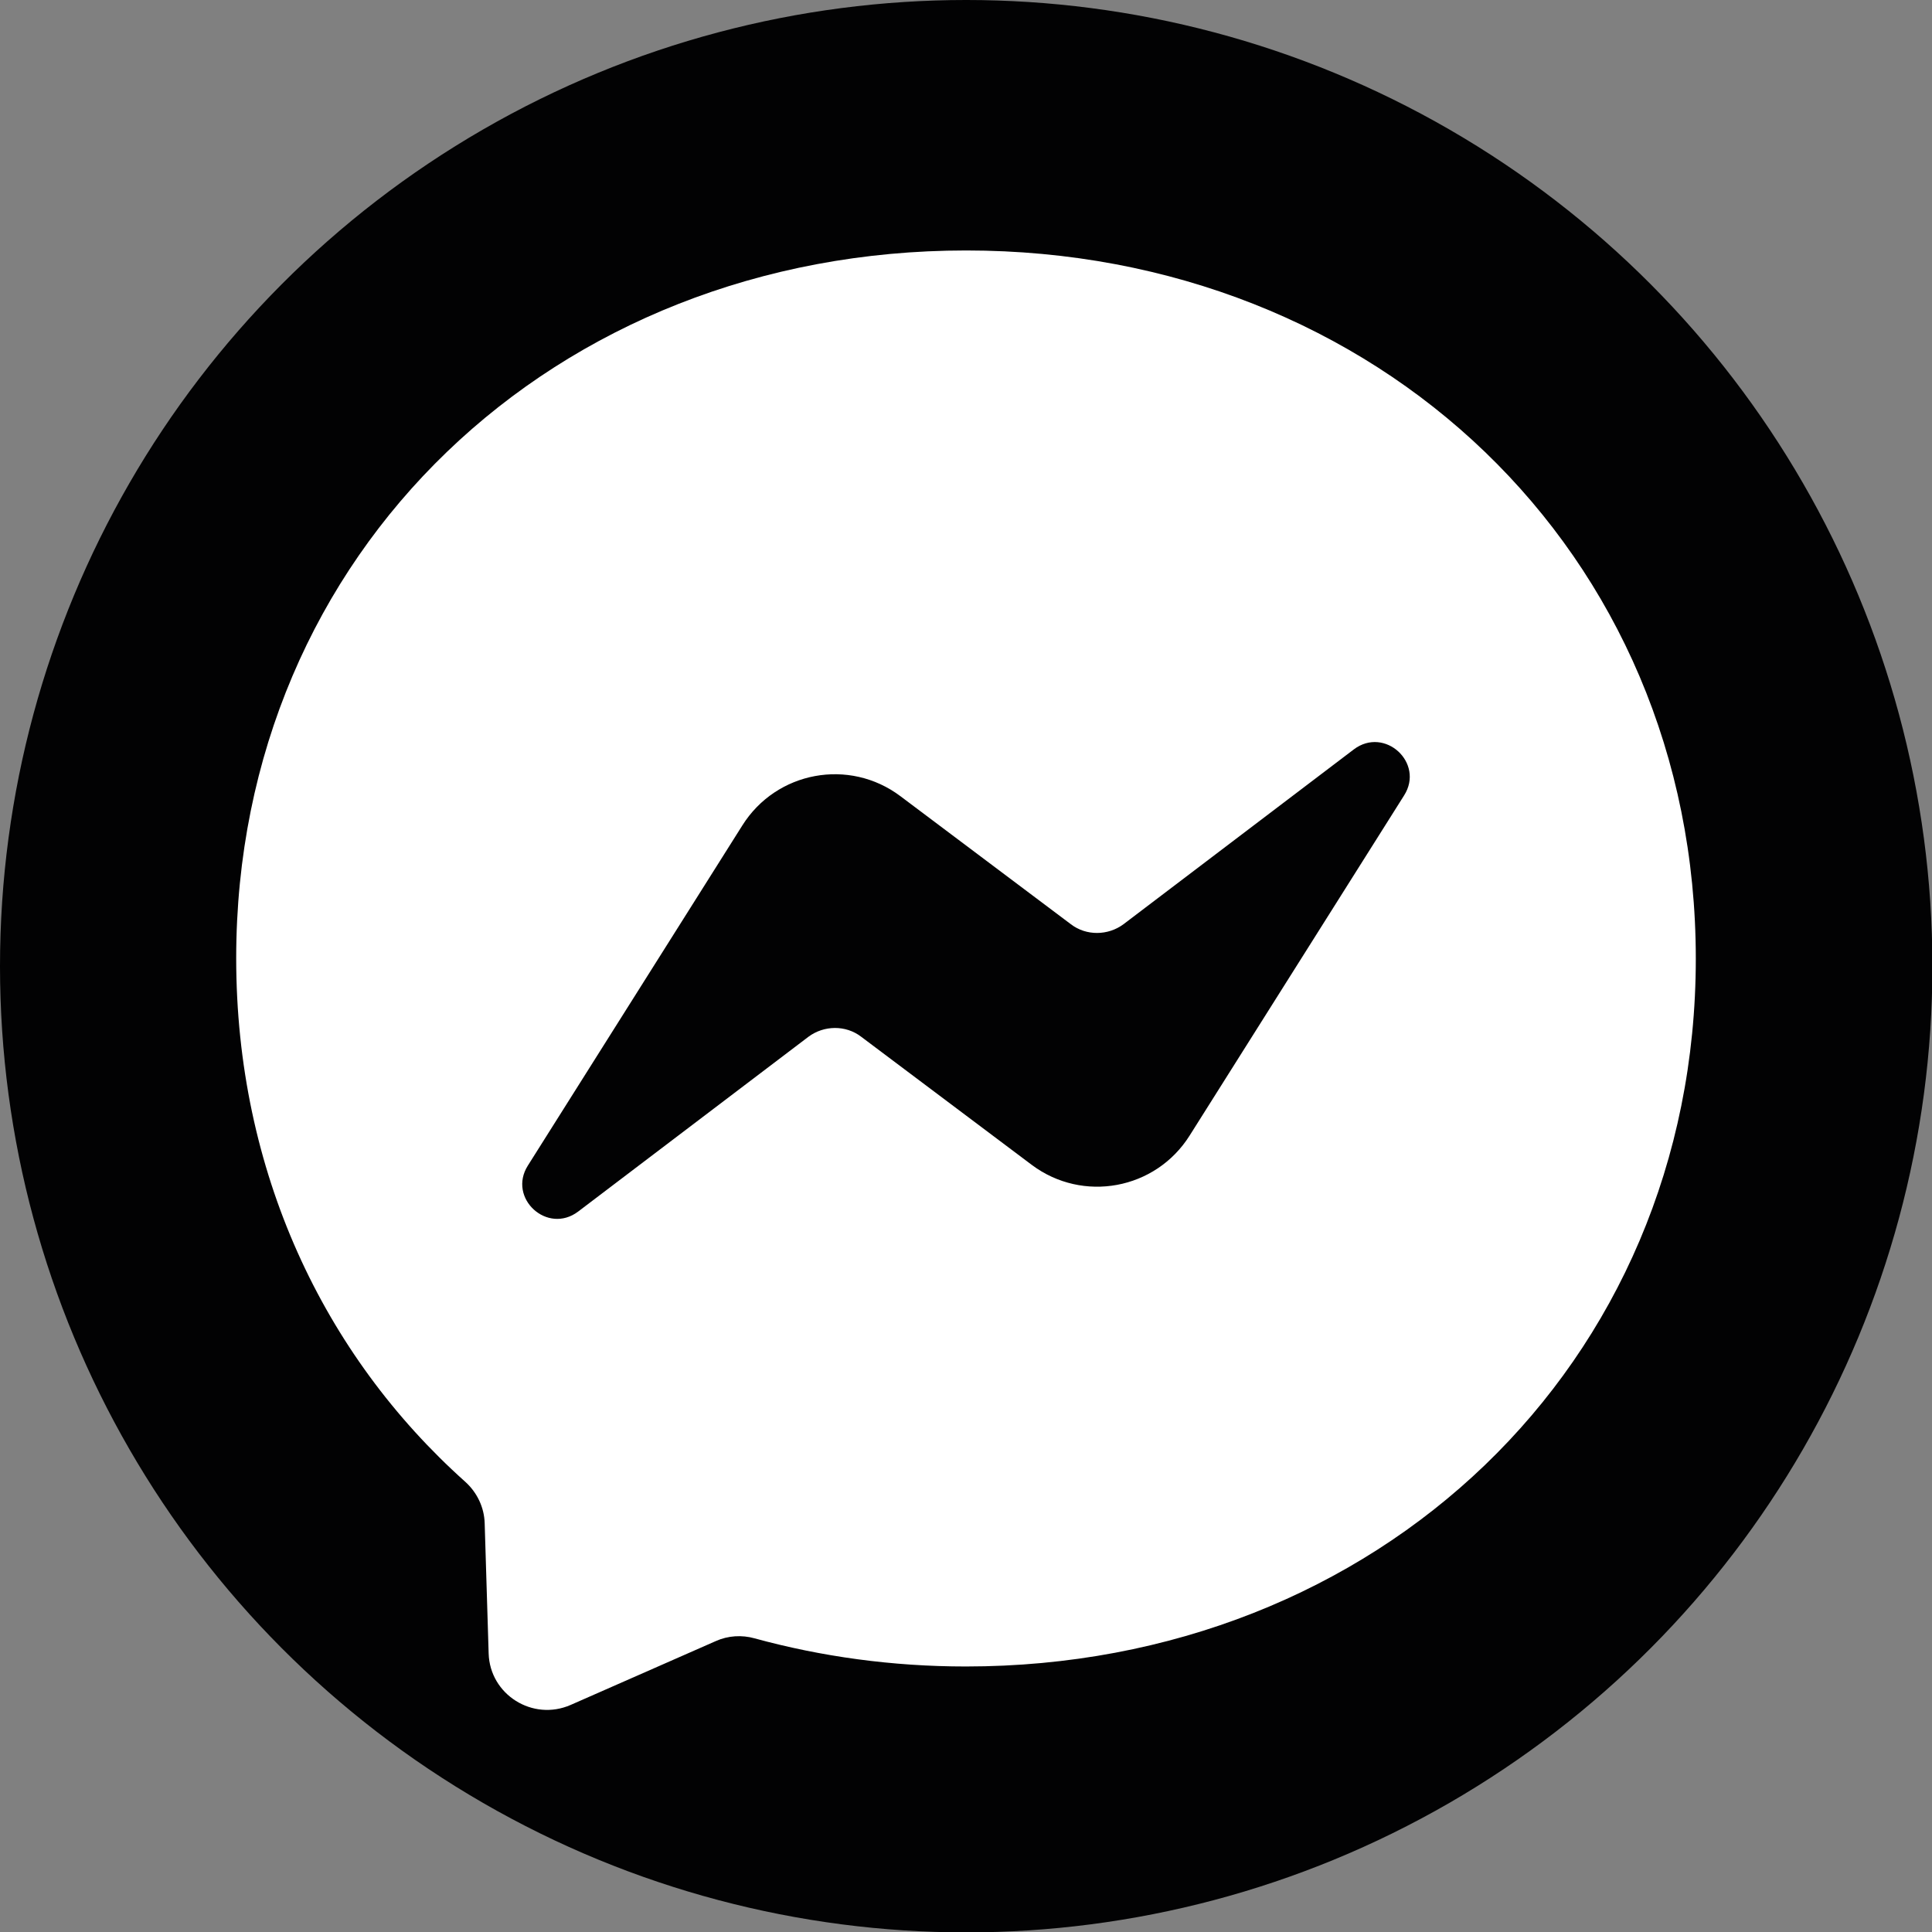 <?xml version="1.0" encoding="utf-8"?>
<!-- Generator: Adobe Illustrator 26.1.0, SVG Export Plug-In . SVG Version: 6.00 Build 0)  -->
<svg version="1.1" id="Layer_1" xmlns="http://www.w3.org/2000/svg" xmlns:xlink="http://www.w3.org/1999/xlink" x="0px" y="0px"
	 viewBox="0 0 48.75 48.75" style="enable-background:new 0 0 48.75 48.75;" xml:space="preserve">
<rect x="0" y="0" width="48.75" height="48.75" fill="#808080" stroke="none"/>
<style type="text/css">
	.st0{fill:#020203;}
	.st1{fill-rule:evenodd;clip-rule:evenodd;fill:#FFFFFF;}
	.st2{fill-rule:evenodd;clip-rule:evenodd;fill:#020203;}
</style>
<g>
	<circle class="st0" cx="24.38" cy="24.38" r="24.38"/>
	<g>
		<g id="logo_00000025419181970427148760000017541031258157923223_">
			<path id="bubble_00000022548450578772145310000016171989513825175997_" class="st1" d="M24.38,6.32
				C14,6.32,5.96,13.92,5.96,24.18c0,5.37,2.2,10.01,5.78,13.21c0.3,0.27,0.48,0.65,0.49,1.05l0.1,3.28
				c0.03,1.04,1.11,1.72,2.07,1.3l3.66-1.61c0.31-0.14,0.66-0.16,0.98-0.07c1.68,0.46,3.47,0.71,5.33,0.71
				c10.37,0,18.42-7.6,18.42-17.86S34.75,6.32,24.38,6.32z"/>
			<path id="bolt_00000156545640370607209290000001556782695023970201_" class="st2" d="M13.32,29.41l5.41-8.58
				c0.86-1.37,2.7-1.71,3.99-0.74l4.3,3.23c0.39,0.3,0.94,0.29,1.33,0l5.81-4.41c0.78-0.59,1.79,0.34,1.27,1.16l-5.41,8.58
				c-0.86,1.37-2.7,1.71-3.99,0.74l-4.3-3.23c-0.39-0.3-0.94-0.29-1.33,0l-5.81,4.41C13.81,31.16,12.8,30.23,13.32,29.41z"/>
		</g>
	</g>
</g>
</svg>
